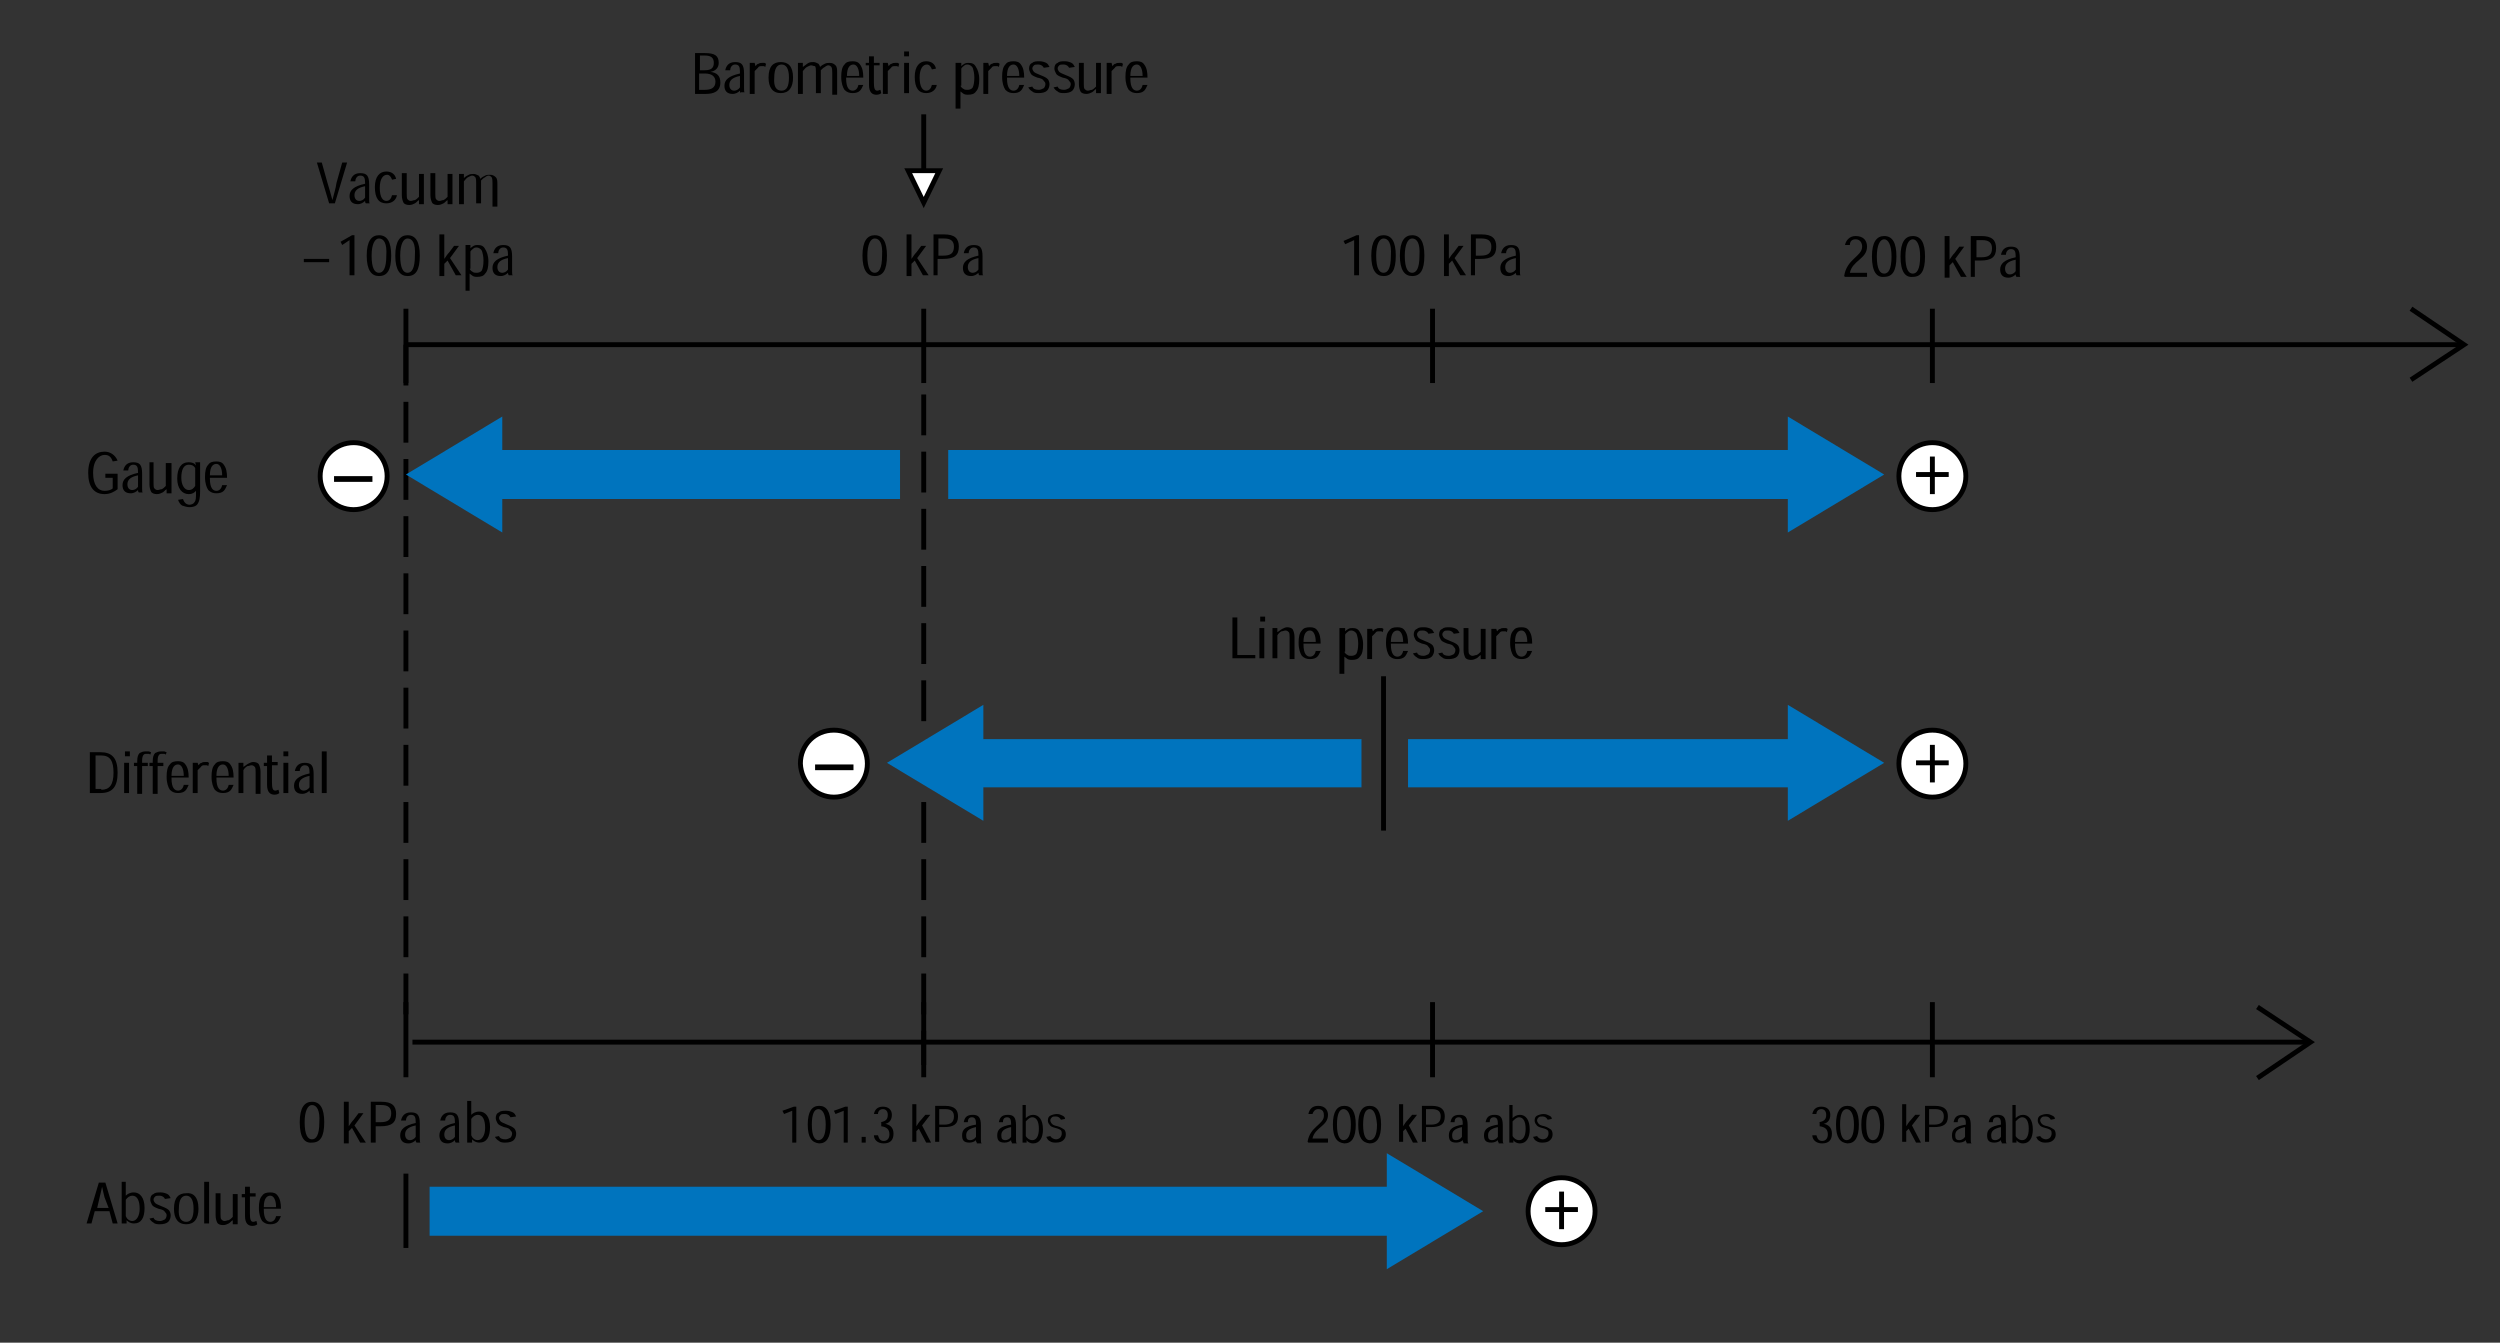 <?xml version="1.0" encoding="utf-8"?>
<!-- Generator: Adobe Illustrator 24.1.2, SVG Export Plug-In . SVG Version: 6.00 Build 0)  -->
<svg version="1.1" xmlns="http://www.w3.org/2000/svg" xmlns:xlink="http://www.w3.org/1999/xlink" x="0px" y="0px"
	 viewBox="0 0 306.1 164.4" style="enable-background:new 0 0 306.1 164.4;" xml:space="preserve">
<rect x="0" y="0" width="306.1" height="164.4" fill="#333333" stroke="none"/>
<style type="text/css">
	.st0{fill:#0074BE;}
	.st1{fill:none;stroke:#000000;stroke-width:0.6;}
	.st2{fill:none;stroke:#000000;stroke-width:0.6;stroke-dasharray:5,2;}
	.st3{fill:#FFFFFF;stroke:#000000;stroke-width:0.6;}
</style>
<polygon class="st0" points="52.6,145.3 169.8,145.3 169.8,141.2 181.6,148.3 169.8,155.4 169.8,151.3 52.6,151.3 "/>
<line class="st1" x1="113.1" y1="14" x2="113.1" y2="21"/>
<line class="st1" x1="49.7" y1="37.8" x2="49.7" y2="46.9"/>
<line class="st1" x1="113.1" y1="37.8" x2="113.1" y2="46.9"/>
<line class="st1" x1="175.4" y1="37.8" x2="175.4" y2="46.9"/>
<line class="st1" x1="236.6" y1="37.8" x2="236.6" y2="46.9"/>
<line class="st1" x1="49.7" y1="122.7" x2="49.7" y2="131.9"/>
<line class="st1" x1="49.7" y1="143.7" x2="49.7" y2="152.8"/>
<line class="st1" x1="113.1" y1="122.7" x2="113.1" y2="131.9"/>
<line class="st1" x1="175.4" y1="122.7" x2="175.4" y2="131.9"/>
<line class="st1" x1="236.6" y1="122.7" x2="236.6" y2="131.9"/>
<line class="st2" x1="113.1" y1="48.3" x2="113.1" y2="88.4"/>
<line class="st2" x1="113.1" y1="98.2" x2="113.1" y2="130.4"/>
<line class="st1" x1="301.7" y1="42.2" x2="49.7" y2="42.2"/>
<line class="st2" x1="49.7" y1="42.2" x2="49.7" y2="125.9"/>
<line class="st1" x1="50.5" y1="127.6" x2="282.9" y2="127.6"/>
<g>
	<path class="st3" d="M50.1,42.6"/>
</g>
<g>
	<path class="st3" d="M113.1,42.6"/>
</g>
<g>
	<path class="st3" d="M175.4,42.6"/>
</g>
<g>
	<path class="st3" d="M236.6,42.6"/>
</g>
<g>
	<path class="st3" d="M50.1,128"/>
</g>
<g>
	<path class="st3" d="M113.1,128"/>
</g>
<g>
	<path class="st3" d="M175.4,128"/>
</g>
<g>
	<path class="st3" d="M236.6,128"/>
</g>
<polygon class="st0" points="116.1,55.1 218.9,55.1 218.9,51 230.7,58.1 218.9,65.2 218.9,61.1 116.1,61.1 "/>
<polygon class="st0" points="166.7,90.5 120.4,90.5 120.4,86.3 108.6,93.4 120.4,100.5 120.4,96.4 166.7,96.4 "/>
<line class="st1" x1="169.4" y1="82.8" x2="169.4" y2="101.7"/>
<polygon class="st0" points="110.2,55.1 61.5,55.1 61.5,51 49.7,58.1 61.5,65.2 61.5,61.1 110.2,61.1 "/>
<polygon class="st0" points="172.4,90.5 218.9,90.5 218.9,86.3 230.7,93.4 218.9,100.5 218.9,96.4 172.4,96.4 "/>
<g>
	<polyline class="st1" points="295.2,46.5 301.7,42.2 295.2,37.8 	"/>
</g>
<g>
	<polyline class="st1" points="276.4,132 282.9,127.6 276.4,123.3 	"/>
</g>
<g>
	<circle class="st3" cx="43.3" cy="58.3" r="4.1"/>
	<path class="st3" d="M43.3,58.3"/>
</g>
<g>
	<polygon class="st3" points="113.1,24.8 115,20.9 111.2,20.9 	"/>
</g>
<g>
	<path d="M45.6,58.3V59h-4.7v-0.7H45.6z"/>
</g>
<g>
	<circle class="st3" cx="236.6" cy="58.3" r="4.1"/>
	<path class="st3" d="M236.6,58.3"/>
</g>
<g>
	<path d="M236.9,60.5h-0.6v-2.1h-1.7v-0.6h1.7v-1.9h0.6v1.9h1.7v0.6h-1.7V60.5z"/>
</g>
<g>
	<path class="st3" d="M102.1,97.6c2.3,0,4.1-1.8,4.1-4.1c0-2.3-1.8-4.1-4.1-4.1c-2.3,0-4.1,1.8-4.1,4.1
		C98.1,95.8,99.9,97.6,102.1,97.6z"/>
	<path class="st3" d="M102.1,93.5"/>
</g>
<g>
	<path d="M104.5,93.6v0.7h-4.7v-0.7H104.5z"/>
</g>
<g>
	<path class="st3" d="M236.6,97.6c2.3,0,4.1-1.8,4.1-4.1c0-2.3-1.8-4.1-4.1-4.1c-2.3,0-4.1,1.8-4.1,4.1
		C232.5,95.8,234.4,97.6,236.6,97.6z"/>
	<path class="st3" d="M236.6,93.6"/>
</g>
<g>
	<path d="M236.9,95.8h-0.6v-2.1h-1.7v-0.6h1.7v-1.9h0.6v1.9h1.7v0.6h-1.7V95.8z"/>
</g>
<g>
	<path class="st3" d="M191.2,152.4c2.3,0,4.1-1.8,4.1-4.1c0-2.3-1.8-4.1-4.1-4.1s-4.1,1.8-4.1,4.1
		C187.1,150.6,189,152.4,191.2,152.4z"/>
	<path class="st3" d="M191.2,148.3"/>
</g>
<g>
	<path d="M191.5,150.5h-0.6v-2.1h-1.7v-0.6h1.7v-1.9h0.6v1.9h1.7v0.6h-1.7V150.5z"/>
</g>
<g>
	<path d="M40.3,31.7v0.4h-3.1v-0.4H40.3z"/>
	<path d="M43.1,28.8h0.3v4.9h-0.6v-4.3L41.9,30l-0.2-0.4L43.1,28.8z"/>
	<path d="M44.9,31.3c0-1.8,0.6-2.5,1.5-2.5c1,0,1.5,0.8,1.5,2.5c0,1.8-0.5,2.5-1.5,2.5C45.5,33.8,44.9,33.1,44.9,31.3L44.9,31.3z
		 M46.4,29.2c-0.5,0-0.9,0.7-0.9,2.1c0,1.6,0.4,2.1,0.9,2.1c0.5,0,0.9-0.5,0.9-2.1C47.4,29.8,47,29.2,46.4,29.2L46.4,29.2z"/>
	<path d="M48.4,31.3c0-1.8,0.6-2.5,1.5-2.5c1,0,1.5,0.8,1.5,2.5c0,1.8-0.5,2.5-1.5,2.5C49,33.8,48.4,33.1,48.4,31.3L48.4,31.3z
		 M49.9,29.2c-0.5,0-0.9,0.7-0.9,2.1c0,1.6,0.4,2.1,0.9,2.1c0.5,0,0.9-0.5,0.9-2.1C50.9,29.8,50.5,29.2,49.9,29.2L49.9,29.2z"/>
	<path d="M56.5,33.7h-0.7l-1-1.8l-0.4,0.4v1.5h-0.6v-5.1h0.6v2.2c0,0.3,0,0.5,0,0.8h0c0.2-0.3,0.4-0.6,0.6-0.8l0.6-0.8h0.6l-1.1,1.5
		L56.5,33.7z"/>
	<path d="M57,30h0.6l0,0.4h0c0.1-0.1,0.2-0.2,0.4-0.3c0.2-0.1,0.3-0.1,0.5-0.1c0.4,0,0.7,0.1,0.9,0.5c0.2,0.3,0.4,0.8,0.4,1.5
		c0,0.7-0.1,1.2-0.4,1.5c-0.2,0.3-0.5,0.4-1,0.4c-0.1,0-0.3,0-0.5-0.1c-0.1-0.1-0.3-0.2-0.4-0.3h0v2.1H57V30z M57.5,32.9
		c0.1,0.2,0.2,0.3,0.4,0.4c0.1,0.1,0.3,0.1,0.5,0.1c0.2,0,0.5-0.1,0.6-0.3c0.1-0.2,0.2-0.6,0.2-1.2c0-0.5-0.1-0.9-0.2-1.2
		c-0.1-0.2-0.4-0.4-0.6-0.4c-0.1,0-0.3,0-0.4,0.1c-0.1,0.1-0.3,0.2-0.4,0.4V32.9z"/>
	<path d="M62.3,33.7c-0.1-0.1-0.1-0.2-0.1-0.3h0c-0.2,0.2-0.5,0.4-0.9,0.4c-0.7,0-1-0.4-1-1c0-0.7,0.5-1.2,1.9-1.5v-0.1
		c0-0.6-0.1-0.9-0.6-0.9c-0.4,0-0.6,0.4-0.6,0.7l-0.6,0c0.1-0.5,0.4-1,1.2-1c0.8,0,1.1,0.3,1.1,1.4v1.8c0,0.3,0,0.5,0.1,0.5v0H62.3z
		 M62.2,31.6c-1,0.2-1.3,0.6-1.3,1.1c0,0.4,0.2,0.7,0.6,0.7c0.2,0,0.5-0.1,0.7-0.4V31.6z"/>
</g>
<g>
	<path d="M105.6,31.3c0-1.8,0.6-2.5,1.5-2.5c1,0,1.5,0.8,1.5,2.5c0,1.8-0.5,2.5-1.5,2.5C106.2,33.8,105.6,33.1,105.6,31.3
		L105.6,31.3z M107.1,29.2c-0.5,0-0.9,0.7-0.9,2.1c0,1.6,0.4,2.1,0.9,2.1c0.5,0,0.9-0.5,0.9-2.1C108.1,29.8,107.7,29.2,107.1,29.2
		L107.1,29.2z"/>
	<path d="M113.7,33.7H113l-1-1.8l-0.4,0.4v1.5h-0.6v-5.1h0.6v2.2c0,0.3,0,0.5,0,0.8h0c0.2-0.3,0.4-0.6,0.6-0.8l0.6-0.8h0.6l-1.1,1.5
		L113.7,33.7z"/>
	<path d="M114.3,33.7v-5h1.3c1.3,0,1.8,0.5,1.8,1.5c0,1.1-0.6,1.5-1.9,1.5h-0.7v2H114.3z M115.5,31.3c0.9,0,1.3-0.3,1.3-1.1
		c0-0.7-0.4-1-1.2-1h-0.7v2.1H115.5z"/>
	<path d="M119.9,33.7c-0.1-0.1-0.1-0.2-0.1-0.3h0c-0.2,0.2-0.5,0.4-0.9,0.4c-0.7,0-1-0.4-1-1c0-0.7,0.5-1.2,1.9-1.5v-0.1
		c0-0.6-0.1-0.9-0.6-0.9c-0.4,0-0.6,0.4-0.6,0.7l-0.6,0c0.1-0.5,0.4-1,1.2-1c0.8,0,1.1,0.3,1.1,1.4v1.8c0,0.3,0,0.5,0.1,0.5v0H119.9
		z M119.8,31.6c-1,0.2-1.3,0.6-1.3,1.1c0,0.4,0.2,0.7,0.6,0.7c0.2,0,0.5-0.1,0.7-0.4V31.6z"/>
</g>
<g>
	<path d="M166.1,28.8h0.3v4.9h-0.6v-4.3l-1.1,0.5l-0.2-0.4L166.1,28.8z"/>
	<path d="M167.9,31.3c0-1.8,0.6-2.5,1.5-2.5c1,0,1.5,0.8,1.5,2.5c0,1.8-0.5,2.5-1.5,2.5C168.5,33.8,167.9,33.1,167.9,31.3
		L167.9,31.3z M169.4,29.2c-0.5,0-0.9,0.7-0.9,2.1c0,1.6,0.4,2.1,0.9,2.1c0.5,0,0.9-0.5,0.9-2.1C170.4,29.8,170,29.2,169.4,29.2
		L169.4,29.2z"/>
	<path d="M171.4,31.3c0-1.8,0.6-2.5,1.5-2.5c1,0,1.5,0.8,1.5,2.5c0,1.8-0.5,2.5-1.5,2.5C172,33.8,171.4,33.1,171.4,31.3L171.4,31.3z
		 M172.9,29.2c-0.5,0-0.9,0.7-0.9,2.1c0,1.6,0.4,2.1,0.9,2.1c0.5,0,0.9-0.5,0.9-2.1C173.9,29.8,173.5,29.2,172.9,29.2L172.9,29.2z"
		/>
	<path d="M179.5,33.7h-0.7l-1-1.8l-0.4,0.4v1.5h-0.6v-5.1h0.6v2.2c0,0.3,0,0.5,0,0.8h0c0.2-0.3,0.4-0.6,0.6-0.8l0.6-0.8h0.6
		l-1.1,1.5L179.5,33.7z"/>
	<path d="M180.1,33.7v-5h1.3c1.3,0,1.8,0.5,1.8,1.5c0,1.1-0.6,1.5-1.9,1.5h-0.7v2H180.1z M181.3,31.3c0.9,0,1.3-0.3,1.3-1.1
		c0-0.7-0.4-1-1.2-1h-0.7v2.1H181.3z"/>
	<path d="M185.7,33.7c-0.1-0.1-0.1-0.2-0.1-0.3h0c-0.2,0.2-0.5,0.4-0.9,0.4c-0.7,0-1-0.4-1-1c0-0.7,0.5-1.2,1.9-1.5v-0.1
		c0-0.6-0.1-0.9-0.6-0.9c-0.4,0-0.6,0.4-0.6,0.7l-0.6,0c0.1-0.5,0.4-1,1.2-1c0.8,0,1.1,0.3,1.1,1.4v1.8c0,0.3,0,0.5,0.1,0.5v0H185.7
		z M185.6,31.6c-1,0.2-1.3,0.6-1.3,1.1c0,0.4,0.2,0.7,0.6,0.7c0.2,0,0.5-0.1,0.7-0.4V31.6z"/>
</g>
<g>
	<path d="M228.6,33.9h-2.7l-0.1-0.1c0.3-2.1,2.2-2.4,2.2-3.6c0-0.4-0.2-0.9-0.8-0.9c-0.5,0-0.7,0.3-0.7,0.7l-0.6,0
		c0.1-0.5,0.5-1.1,1.3-1.1c1,0,1.4,0.6,1.4,1.3c0,1.5-1.8,1.7-2.1,3.2h2.1V33.9z"/>
	<path d="M229.2,31.4c0-1.8,0.6-2.5,1.5-2.5c1,0,1.5,0.8,1.5,2.5c0,1.8-0.5,2.5-1.5,2.5C229.8,34,229.2,33.3,229.2,31.4L229.2,31.4z
		 M230.7,29.3c-0.5,0-0.9,0.7-0.9,2.1c0,1.6,0.4,2.1,0.9,2.1c0.5,0,0.9-0.5,0.9-2.1C231.6,30,231.2,29.3,230.7,29.3L230.7,29.3z"/>
	<path d="M232.7,31.4c0-1.8,0.6-2.5,1.5-2.5c1,0,1.5,0.8,1.5,2.5c0,1.8-0.5,2.5-1.5,2.5C233.3,34,232.7,33.3,232.7,31.4L232.7,31.4z
		 M234.2,29.3c-0.5,0-0.9,0.7-0.9,2.1c0,1.6,0.4,2.1,0.9,2.1c0.5,0,0.9-0.5,0.9-2.1C235.1,30,234.7,29.3,234.2,29.3L234.2,29.3z"/>
	<path d="M240.8,33.9h-0.7l-1-1.8l-0.4,0.4v1.5h-0.6v-5.1h0.6V31c0,0.3,0,0.5,0,0.8h0c0.2-0.3,0.4-0.6,0.6-0.8l0.6-0.8h0.6l-1.1,1.5
		L240.8,33.9z"/>
	<path d="M241.3,33.9v-5h1.3c1.3,0,1.8,0.5,1.8,1.5c0,1.1-0.6,1.5-1.9,1.5h-0.7v2H241.3z M242.6,31.5c0.9,0,1.3-0.3,1.3-1.1
		c0-0.7-0.4-1-1.2-1h-0.7v2.1H242.6z"/>
	<path d="M246.9,33.9c-0.1-0.1-0.1-0.2-0.1-0.3h0c-0.2,0.2-0.5,0.4-0.9,0.4c-0.7,0-1-0.4-1-1c0-0.7,0.5-1.2,1.9-1.5v-0.1
		c0-0.6-0.1-0.9-0.6-0.9c-0.4,0-0.6,0.4-0.6,0.7l-0.6,0c0.1-0.5,0.4-1,1.2-1c0.8,0,1.1,0.3,1.1,1.4v1.8c0,0.3,0,0.5,0.1,0.5v0H246.9
		z M246.8,31.8c-1,0.2-1.3,0.6-1.3,1.1c0,0.4,0.2,0.7,0.6,0.7c0.2,0,0.5-0.1,0.7-0.4V31.8z"/>
</g>
<g>
	<path d="M222.7,137.4c0.7-0.1,0.9-0.4,0.9-0.9c0-0.4-0.2-0.7-0.6-0.7c-0.4,0-0.6,0.3-0.6,0.6l-0.5,0c0.1-0.5,0.4-0.9,1.1-0.9
		c0.7,0,1.1,0.4,1.1,1c0,0.6-0.3,1-0.8,1.1v0c0.5,0.1,1,0.4,1,1.2c0,0.8-0.4,1.2-1.2,1.2c-0.8,0-1.2-0.5-1.2-1l0.5,0
		c0.1,0.3,0.2,0.7,0.7,0.7c0.5,0,0.7-0.4,0.7-0.8c0-0.6-0.3-0.9-1-1V137.4z"/>
	<path d="M224.8,137.7c0-1.6,0.5-2.3,1.4-2.3c0.9,0,1.4,0.7,1.4,2.3c0,1.6-0.5,2.3-1.4,2.3C225.3,139.9,224.8,139.3,224.8,137.7
		L224.8,137.7z M226.1,135.8c-0.5,0-0.8,0.6-0.8,1.9c0,1.5,0.4,1.9,0.8,1.9c0.5,0,0.9-0.5,0.9-1.9
		C227,136.4,226.6,135.8,226.1,135.8L226.1,135.8z"/>
	<path d="M227.9,137.7c0-1.6,0.5-2.3,1.4-2.3c0.9,0,1.4,0.7,1.4,2.3c0,1.6-0.5,2.3-1.4,2.3C228.4,139.9,227.9,139.3,227.9,137.7
		L227.9,137.7z M229.3,135.8c-0.5,0-0.8,0.6-0.8,1.9c0,1.5,0.4,1.9,0.8,1.9c0.5,0,0.9-0.5,0.9-1.9
		C230.1,136.4,229.8,135.8,229.3,135.8L229.3,135.8z"/>
	<path d="M235.2,139.9h-0.6l-0.9-1.7l-0.3,0.3v1.3h-0.5v-4.6h0.5v2c0,0.3,0,0.5,0,0.7h0c0.2-0.3,0.3-0.5,0.5-0.7l0.6-0.7h0.6l-1,1.3
		L235.2,139.9z"/>
	<path d="M235.7,139.9v-4.5h1.2c1.2,0,1.6,0.5,1.6,1.3c0,1-0.6,1.3-1.7,1.3h-0.6v1.8H235.7z M236.8,137.7c0.8,0,1.2-0.3,1.2-1
		c0-0.6-0.3-0.9-1.1-0.9h-0.7v1.9H236.8z"/>
	<path d="M240.8,139.9c-0.1-0.1-0.1-0.2-0.1-0.3h0c-0.2,0.2-0.5,0.3-0.8,0.3c-0.7,0-0.9-0.3-0.9-0.9c0-0.7,0.4-1.1,1.7-1.3v-0.1
		c0-0.5-0.1-0.8-0.5-0.8c-0.4,0-0.5,0.3-0.5,0.6l-0.5,0c0.1-0.5,0.3-0.9,1.1-0.9c0.7,0,1,0.3,1,1.3v1.7c0,0.3,0,0.4,0.1,0.5v0H240.8
		z M240.6,138c-0.9,0.2-1.2,0.5-1.2,1c0,0.4,0.1,0.6,0.5,0.6c0.2,0,0.5-0.1,0.7-0.4V138z"/>
	<path d="M245.1,139.9c-0.1-0.1-0.1-0.2-0.1-0.3h0c-0.2,0.2-0.5,0.3-0.8,0.3c-0.7,0-0.9-0.3-0.9-0.9c0-0.7,0.4-1.1,1.7-1.3v-0.1
		c0-0.5-0.1-0.8-0.5-0.8c-0.4,0-0.5,0.3-0.5,0.6l-0.5,0c0.1-0.5,0.3-0.9,1.1-0.9c0.7,0,1,0.3,1,1.3v1.7c0,0.3,0,0.4,0.1,0.5v0H245.1
		z M245,138c-0.9,0.2-1.2,0.5-1.2,1c0,0.4,0.1,0.6,0.5,0.6c0.2,0,0.5-0.1,0.7-0.4V138z"/>
	<path d="M246.3,135.3h0.5v1.6h0c0.2-0.2,0.5-0.4,0.9-0.4c0.7,0,1.2,0.6,1.2,1.8c0,1-0.4,1.7-1.2,1.7c-0.4,0-0.7-0.2-0.8-0.4h0
		l0,0.3h-0.5V135.3z M246.8,139.1c0.1,0.2,0.4,0.5,0.8,0.5c0.5,0,0.8-0.5,0.8-1.4c0-0.9-0.3-1.4-0.8-1.4c-0.3,0-0.5,0.2-0.8,0.5
		V139.1z"/>
	<path d="M251.1,137.1c-0.1-0.2-0.3-0.4-0.6-0.4c-0.2,0-0.4,0-0.5,0.1c-0.1,0.1-0.2,0.2-0.2,0.4c0,0.1,0.1,0.3,0.2,0.4
		c0.1,0.1,0.2,0.2,0.7,0.3c0.4,0.1,0.6,0.3,0.8,0.4c0.1,0.1,0.2,0.3,0.2,0.6c0,0.3-0.1,0.5-0.3,0.7c-0.2,0.2-0.5,0.3-0.9,0.3
		c-0.3,0-0.5,0-0.8-0.2c-0.2-0.1-0.3-0.3-0.4-0.5l0.5-0.1c0.1,0.2,0.4,0.4,0.7,0.4c0.2,0,0.4-0.1,0.5-0.2c0.1-0.1,0.2-0.3,0.2-0.5
		c0-0.1,0-0.3-0.1-0.4c-0.1-0.1-0.3-0.2-0.7-0.3c-0.4-0.1-0.6-0.2-0.7-0.4c-0.1-0.1-0.2-0.3-0.2-0.5c0-0.3,0.1-0.5,0.3-0.6
		c0.2-0.1,0.5-0.2,0.8-0.2c0.3,0,0.5,0.1,0.7,0.2c0.2,0.1,0.3,0.2,0.3,0.4L251.1,137.1z"/>
</g>
<g>
	<path d="M162.6,139.9h-2.4l-0.1-0.1c0.3-1.9,2-2.1,2-3.2c0-0.4-0.1-0.8-0.7-0.8c-0.4,0-0.6,0.3-0.7,0.6l-0.5,0c0.1-0.5,0.4-1,1.2-1
		c0.9,0,1.2,0.6,1.2,1.1c0,1.4-1.6,1.5-1.9,2.9h1.9V139.9z"/>
	<path d="M163.2,137.7c0-1.6,0.5-2.3,1.4-2.3c0.9,0,1.4,0.7,1.4,2.3c0,1.6-0.5,2.3-1.4,2.3C163.7,139.9,163.2,139.3,163.2,137.7
		L163.2,137.7z M164.5,135.8c-0.5,0-0.8,0.6-0.8,1.9c0,1.5,0.4,1.9,0.8,1.9c0.5,0,0.9-0.5,0.9-1.9
		C165.4,136.4,165,135.8,164.5,135.8L164.5,135.8z"/>
	<path d="M166.3,137.7c0-1.6,0.5-2.3,1.4-2.3c0.9,0,1.4,0.7,1.4,2.3c0,1.6-0.5,2.3-1.4,2.3C166.8,139.9,166.3,139.3,166.3,137.7
		L166.3,137.7z M167.7,135.8c-0.5,0-0.8,0.6-0.8,1.9c0,1.5,0.4,1.9,0.8,1.9c0.5,0,0.9-0.5,0.9-1.9
		C168.5,136.4,168.2,135.8,167.7,135.8L167.7,135.8z"/>
	<path d="M173.6,139.9H173l-0.9-1.7l-0.3,0.3v1.3h-0.5v-4.6h0.5v2c0,0.3,0,0.5,0,0.7h0c0.2-0.3,0.3-0.5,0.5-0.7l0.6-0.7h0.6l-1,1.3
		L173.6,139.9z"/>
	<path d="M174.1,139.9v-4.5h1.2c1.2,0,1.6,0.5,1.6,1.3c0,1-0.6,1.3-1.7,1.3h-0.6v1.8H174.1z M175.2,137.7c0.8,0,1.2-0.3,1.2-1
		c0-0.6-0.3-0.9-1.1-0.9h-0.7v1.9H175.2z"/>
	<path d="M179.2,139.9c-0.1-0.1-0.1-0.2-0.1-0.3h0c-0.2,0.2-0.5,0.3-0.8,0.3c-0.7,0-0.9-0.3-0.9-0.9c0-0.7,0.4-1.1,1.7-1.3v-0.1
		c0-0.5-0.1-0.8-0.5-0.8c-0.4,0-0.5,0.3-0.5,0.6l-0.5,0c0.1-0.5,0.3-0.9,1.1-0.9c0.7,0,1,0.3,1,1.3v1.7c0,0.3,0,0.4,0.1,0.5v0H179.2
		z M179,138c-0.9,0.2-1.2,0.5-1.2,1c0,0.4,0.1,0.6,0.5,0.6c0.2,0,0.5-0.1,0.7-0.4V138z"/>
	<path d="M183.5,139.9c-0.1-0.1-0.1-0.2-0.1-0.3h0c-0.2,0.2-0.5,0.3-0.8,0.3c-0.7,0-0.9-0.3-0.9-0.9c0-0.7,0.4-1.1,1.7-1.3v-0.1
		c0-0.5-0.1-0.8-0.5-0.8c-0.4,0-0.5,0.3-0.5,0.6l-0.5,0c0.1-0.5,0.3-0.9,1.1-0.9c0.7,0,1,0.3,1,1.3v1.7c0,0.3,0,0.4,0.1,0.5v0H183.5
		z M183.4,138c-0.9,0.2-1.2,0.5-1.2,1c0,0.4,0.1,0.6,0.5,0.6c0.2,0,0.5-0.1,0.7-0.4V138z"/>
	<path d="M184.7,135.3h0.5v1.6h0c0.2-0.2,0.5-0.4,0.9-0.4c0.7,0,1.2,0.6,1.2,1.8c0,1-0.4,1.7-1.2,1.7c-0.4,0-0.7-0.2-0.8-0.4h0
		l0,0.3h-0.5V135.3z M185.2,139.1c0.1,0.2,0.4,0.5,0.8,0.5c0.5,0,0.8-0.5,0.8-1.4c0-0.9-0.3-1.4-0.8-1.4c-0.3,0-0.5,0.2-0.8,0.5
		V139.1z"/>
	<path d="M189.5,137.1c-0.1-0.2-0.3-0.4-0.6-0.4c-0.2,0-0.4,0-0.5,0.1c-0.1,0.1-0.2,0.2-0.2,0.4c0,0.1,0.1,0.3,0.2,0.4
		c0.1,0.1,0.2,0.2,0.7,0.3c0.4,0.1,0.6,0.3,0.8,0.4c0.1,0.1,0.2,0.3,0.2,0.6c0,0.3-0.1,0.5-0.3,0.7c-0.2,0.2-0.5,0.3-0.9,0.3
		c-0.3,0-0.5,0-0.8-0.2c-0.2-0.1-0.3-0.3-0.4-0.5l0.5-0.1c0.1,0.2,0.4,0.4,0.7,0.4c0.2,0,0.4-0.1,0.5-0.2c0.1-0.1,0.2-0.3,0.2-0.5
		c0-0.1,0-0.3-0.1-0.4c-0.1-0.1-0.3-0.2-0.7-0.3c-0.4-0.1-0.6-0.2-0.7-0.4c-0.1-0.1-0.2-0.3-0.2-0.5c0-0.3,0.1-0.5,0.3-0.6
		c0.2-0.1,0.5-0.2,0.8-0.2c0.3,0,0.5,0.1,0.7,0.2c0.2,0.1,0.3,0.2,0.3,0.4L189.5,137.1z"/>
</g>
<g>
	<path d="M97.2,135.5h0.3v4.4h-0.5V136l-1,0.4l-0.2-0.4L97.2,135.5z"/>
	<path d="M98.9,137.7c0-1.6,0.5-2.3,1.4-2.3c0.9,0,1.4,0.7,1.4,2.3c0,1.6-0.5,2.3-1.4,2.3C99.4,139.9,98.9,139.3,98.9,137.7
		L98.9,137.7z M100.2,135.8c-0.5,0-0.8,0.6-0.8,1.9c0,1.5,0.4,1.9,0.8,1.9c0.5,0,0.9-0.5,0.9-1.9
		C101.1,136.4,100.7,135.8,100.2,135.8L100.2,135.8z"/>
	<path d="M103.5,135.5h0.3v4.4h-0.5V136l-1,0.4l-0.2-0.4L103.5,135.5z"/>
	<path d="M106,139.2v0.7h-0.5v-0.7H106z"/>
	<path d="M107.8,137.4c0.7-0.1,0.9-0.4,0.9-0.9c0-0.4-0.2-0.7-0.6-0.7c-0.4,0-0.6,0.3-0.6,0.6l-0.5,0c0.1-0.5,0.4-0.9,1.1-0.9
		c0.7,0,1.1,0.4,1.1,1c0,0.6-0.3,1-0.8,1.1v0c0.5,0.1,1,0.4,1,1.2c0,0.8-0.4,1.2-1.2,1.2c-0.8,0-1.2-0.5-1.2-1l0.5,0
		c0.1,0.3,0.2,0.7,0.7,0.7c0.5,0,0.7-0.4,0.7-0.8c0-0.6-0.3-0.9-1-1V137.4z"/>
	<path d="M114,139.9h-0.6l-0.9-1.7l-0.3,0.3v1.3h-0.5v-4.6h0.5v2c0,0.3,0,0.5,0,0.7h0c0.2-0.3,0.3-0.5,0.5-0.7l0.6-0.7h0.6l-1,1.3
		L114,139.9z"/>
	<path d="M114.5,139.9v-4.5h1.2c1.2,0,1.6,0.5,1.6,1.3c0,1-0.6,1.3-1.7,1.3H115v1.8H114.5z M115.6,137.7c0.8,0,1.2-0.3,1.2-1
		c0-0.6-0.3-0.9-1.1-0.9H115v1.9H115.6z"/>
	<path d="M119.6,139.9c-0.1-0.1-0.1-0.2-0.1-0.3h0c-0.2,0.2-0.5,0.3-0.8,0.3c-0.7,0-0.9-0.3-0.9-0.9c0-0.7,0.4-1.1,1.7-1.3v-0.1
		c0-0.5-0.1-0.8-0.5-0.8c-0.4,0-0.5,0.3-0.5,0.6l-0.5,0c0.1-0.5,0.3-0.9,1.1-0.9c0.7,0,1,0.3,1,1.3v1.7c0,0.3,0,0.4,0.1,0.5v0H119.6
		z M119.5,138c-0.9,0.2-1.2,0.5-1.2,1c0,0.4,0.1,0.6,0.5,0.6c0.2,0,0.5-0.1,0.7-0.4V138z"/>
	<path d="M123.9,139.9c-0.1-0.1-0.1-0.2-0.1-0.3h0c-0.2,0.2-0.5,0.3-0.8,0.3c-0.7,0-0.9-0.3-0.9-0.9c0-0.7,0.4-1.1,1.7-1.3v-0.1
		c0-0.5-0.1-0.8-0.5-0.8c-0.4,0-0.5,0.3-0.5,0.6l-0.5,0c0.1-0.5,0.3-0.9,1.1-0.9c0.7,0,1,0.3,1,1.3v1.7c0,0.3,0,0.4,0.1,0.5v0H123.9
		z M123.8,138c-0.9,0.2-1.2,0.5-1.2,1c0,0.4,0.1,0.6,0.5,0.6c0.2,0,0.5-0.1,0.7-0.4V138z"/>
	<path d="M125.1,135.3h0.5v1.6h0c0.2-0.2,0.5-0.4,0.9-0.4c0.7,0,1.2,0.6,1.2,1.8c0,1-0.4,1.7-1.2,1.7c-0.4,0-0.7-0.2-0.8-0.4h0
		l0,0.3h-0.5V135.3z M125.6,139.1c0.1,0.2,0.4,0.5,0.8,0.5c0.5,0,0.8-0.5,0.8-1.4c0-0.9-0.3-1.4-0.8-1.4c-0.3,0-0.5,0.2-0.8,0.5
		V139.1z"/>
	<path d="M129.9,137.1c-0.1-0.2-0.3-0.4-0.6-0.4c-0.2,0-0.4,0-0.5,0.1c-0.1,0.1-0.2,0.2-0.2,0.4c0,0.1,0.1,0.3,0.2,0.4
		c0.1,0.1,0.2,0.2,0.7,0.3c0.4,0.1,0.6,0.3,0.8,0.4c0.1,0.1,0.2,0.3,0.2,0.6c0,0.3-0.1,0.5-0.3,0.7c-0.2,0.2-0.5,0.3-0.9,0.3
		c-0.3,0-0.5,0-0.8-0.2c-0.2-0.1-0.3-0.3-0.4-0.5l0.5-0.1c0.1,0.2,0.4,0.4,0.7,0.4c0.2,0,0.4-0.1,0.5-0.2c0.1-0.1,0.2-0.3,0.2-0.5
		c0-0.1,0-0.3-0.1-0.4c-0.1-0.1-0.3-0.2-0.7-0.3c-0.4-0.1-0.6-0.2-0.7-0.4c-0.1-0.1-0.2-0.3-0.2-0.5c0-0.3,0.1-0.5,0.3-0.6
		c0.2-0.1,0.5-0.2,0.8-0.2c0.3,0,0.5,0.1,0.7,0.2c0.2,0.1,0.3,0.2,0.3,0.4L129.9,137.1z"/>
</g>
<g>
	<path d="M36.7,137.4c0-1.8,0.6-2.5,1.5-2.5c1,0,1.5,0.8,1.5,2.5c0,1.8-0.5,2.5-1.5,2.5C37.3,140,36.7,139.3,36.7,137.4L36.7,137.4z
		 M38.2,135.3c-0.5,0-0.9,0.7-0.9,2.1c0,1.6,0.4,2.1,0.9,2.1c0.5,0,0.9-0.5,0.9-2.1C39.2,136,38.8,135.3,38.2,135.3L38.2,135.3z"/>
	<path d="M44.8,139.9h-0.7l-1-1.8l-0.4,0.4v1.5h-0.6v-5.1h0.6v2.2c0,0.3,0,0.5,0,0.8h0c0.2-0.3,0.4-0.6,0.6-0.8l0.6-0.8h0.6
		l-1.1,1.5L44.8,139.9z"/>
	<path d="M45.4,139.9v-5h1.3c1.3,0,1.8,0.5,1.8,1.5c0,1.1-0.6,1.5-1.9,1.5H46v2H45.4z M46.6,137.4c0.9,0,1.3-0.3,1.3-1.1
		c0-0.7-0.4-1-1.2-1H46v2.1H46.6z"/>
	<path d="M51,139.9c-0.1-0.1-0.1-0.2-0.1-0.3h0c-0.2,0.2-0.5,0.4-0.9,0.4c-0.7,0-1-0.4-1-1c0-0.7,0.5-1.2,1.9-1.5v-0.1
		c0-0.6-0.1-0.9-0.6-0.9c-0.4,0-0.6,0.4-0.6,0.7l-0.6,0c0.1-0.5,0.4-1,1.2-1c0.8,0,1.1,0.3,1.1,1.4v1.8c0,0.3,0,0.5,0.1,0.5v0H51z
		 M50.9,137.8c-1,0.2-1.3,0.6-1.3,1.1c0,0.4,0.2,0.7,0.6,0.7c0.2,0,0.5-0.1,0.7-0.4V137.8z"/>
	<path d="M55.8,139.9c-0.1-0.1-0.1-0.2-0.1-0.3h0c-0.2,0.2-0.5,0.4-0.9,0.4c-0.7,0-1-0.4-1-1c0-0.7,0.5-1.2,1.9-1.5v-0.1
		c0-0.6-0.1-0.9-0.6-0.9c-0.4,0-0.6,0.4-0.6,0.7l-0.6,0c0.1-0.5,0.4-1,1.2-1c0.8,0,1.1,0.3,1.1,1.4v1.8c0,0.3,0,0.5,0.1,0.5v0H55.8z
		 M55.7,137.8c-1,0.2-1.3,0.6-1.3,1.1c0,0.4,0.2,0.7,0.6,0.7c0.2,0,0.5-0.1,0.7-0.4V137.8z"/>
	<path d="M57.1,134.8h0.6v1.7h0c0.2-0.2,0.5-0.4,1-0.4c0.7,0,1.3,0.6,1.3,1.9c0,1.2-0.4,1.9-1.3,1.9c-0.5,0-0.8-0.3-0.9-0.4h0l0,0.4
		h-0.6V134.8z M57.7,139c0.1,0.3,0.4,0.6,0.8,0.6c0.5,0,0.9-0.6,0.9-1.5c0-1-0.3-1.6-0.9-1.6c-0.3,0-0.6,0.2-0.8,0.5V139z"/>
	<path d="M62.5,136.8c-0.1-0.2-0.3-0.4-0.7-0.4c-0.2,0-0.4,0-0.5,0.1c-0.1,0.1-0.2,0.2-0.2,0.4c0,0.1,0.1,0.3,0.2,0.4
		c0.1,0.1,0.3,0.2,0.8,0.4c0.5,0.2,0.7,0.3,0.9,0.5c0.1,0.1,0.2,0.4,0.2,0.6c0,0.3-0.1,0.6-0.3,0.8c-0.2,0.2-0.6,0.3-1,0.3
		c-0.3,0-0.6,0-0.8-0.2c-0.2-0.1-0.4-0.3-0.5-0.5l0.5-0.1c0.1,0.3,0.4,0.4,0.8,0.4c0.2,0,0.4-0.1,0.6-0.2c0.1-0.1,0.2-0.3,0.2-0.5
		c0-0.2-0.1-0.3-0.2-0.4c-0.1-0.2-0.3-0.3-0.8-0.4c-0.5-0.2-0.7-0.3-0.8-0.5c-0.1-0.2-0.2-0.4-0.2-0.6c0-0.3,0.1-0.6,0.4-0.7
		c0.2-0.2,0.5-0.2,0.9-0.2c0.3,0,0.6,0.1,0.8,0.2c0.2,0.1,0.3,0.3,0.4,0.5L62.5,136.8z"/>
</g>
<g>
	<path d="M87,8.8c0.8,0.1,1.2,0.5,1.2,1.3c0,1.1-0.8,1.4-1.8,1.4h-1.3v-5h1.2c1.2,0,1.7,0.3,1.7,1.2C88,8.3,87.6,8.7,87,8.8L87,8.8z
		 M85.7,8.6h0.6c0.8,0,1.1-0.3,1.1-0.9c0-0.6-0.3-0.9-1.1-0.9h-0.6V8.6z M85.7,11h0.6c0.7,0,1.3-0.2,1.3-1c0-0.6-0.4-1-1.3-1h-0.7
		V11z"/>
	<path d="M90.7,11.4c-0.1-0.1-0.1-0.2-0.1-0.3h0c-0.2,0.2-0.5,0.4-0.9,0.4c-0.7,0-1-0.4-1-1c0-0.7,0.5-1.2,1.9-1.5V8.8
		c0-0.6-0.1-0.9-0.6-0.9c-0.4,0-0.6,0.4-0.6,0.7l-0.6,0c0.1-0.5,0.4-1,1.2-1c0.8,0,1.1,0.3,1.1,1.4v1.8c0,0.3,0,0.5,0.1,0.5v0H90.7z
		 M90.6,9.3c-1,0.2-1.3,0.6-1.3,1.1c0,0.4,0.2,0.7,0.6,0.7c0.2,0,0.5-0.1,0.7-0.4V9.3z"/>
	<path d="M92.5,8.1c0.1-0.1,0.2-0.3,0.4-0.3c0.1-0.1,0.3-0.1,0.4-0.1c0.1,0,0.2,0,0.3,0c0.1,0,0.1,0.1,0.2,0.1l-0.1,0.4
		c0,0-0.1-0.1-0.2-0.1c-0.1,0-0.2,0-0.3,0c-0.1,0-0.3,0-0.4,0.2c-0.1,0.1-0.3,0.3-0.4,0.4v2.8h-0.6V7.7h0.6L92.5,8.1L92.5,8.1z"/>
	<path d="M97.1,9.5c0,1.2-0.5,1.9-1.5,1.9c-1,0-1.5-0.7-1.5-1.9c0-1.4,0.6-1.9,1.5-1.9C96.5,7.6,97.1,8.1,97.1,9.5L97.1,9.5z
		 M95.7,11.1c0.6,0,0.9-0.5,0.9-1.6c0-1.2-0.4-1.6-0.9-1.6c-0.5,0-0.9,0.4-0.9,1.6C94.7,10.7,95.1,11.1,95.7,11.1L95.7,11.1z"/>
	<path d="M101.9,11.4V8.9c0-0.2,0-0.5-0.1-0.7c-0.1-0.1-0.2-0.2-0.4-0.2c-0.1,0-0.3,0.1-0.4,0.2c-0.2,0.1-0.3,0.2-0.5,0.4v2.8h-0.6
		V8.8c0-0.3,0-0.5-0.1-0.7C99.6,8.1,99.5,8,99.3,8c-0.1,0-0.3,0.1-0.5,0.2c-0.2,0.1-0.3,0.3-0.5,0.5v2.8h-0.6V7.7h0.6l0,0.5h0
		C98.6,8,98.8,7.8,99,7.7c0.2-0.1,0.4-0.1,0.6-0.1c0.2,0,0.4,0.1,0.6,0.2c0.1,0.1,0.2,0.3,0.2,0.4h0c0.2-0.2,0.4-0.3,0.6-0.4
		c0.2-0.1,0.4-0.1,0.6-0.1c0.3,0,0.5,0.1,0.7,0.3c0.2,0.2,0.2,0.5,0.2,0.9v2.7H101.9z"/>
	<path d="M103.6,9.6c0,1.2,0.4,1.5,0.8,1.5c0.3,0,0.6-0.2,0.7-0.7l0.6,0c-0.1,0.2-0.2,0.5-0.4,0.7c-0.2,0.2-0.5,0.3-0.9,0.3
		c-0.4,0-0.7-0.1-1-0.4c-0.2-0.3-0.4-0.8-0.4-1.6c0-0.7,0.1-1.2,0.4-1.5c0.2-0.3,0.5-0.4,1-0.4c0.4,0,0.7,0.1,0.9,0.4
		c0.3,0.4,0.4,0.9,0.4,1.6H103.6z M105.2,9.3c0-0.9-0.3-1.4-0.7-1.4c-0.4,0-0.8,0.3-0.8,1.4H105.2z"/>
	<path d="M106.4,6.9h0.6v0.8h0.7V8H107v2.1c0,0.7,0.1,1,0.4,1c0.2,0,0.3-0.1,0.4-0.1l0.1,0.4c-0.1,0.1-0.3,0.2-0.6,0.2
		c-0.5,0-0.9-0.3-0.9-1.2V8H106V7.7h0.4V6.9z"/>
	<path d="M108.8,8.1c0.1-0.1,0.2-0.3,0.4-0.3c0.1-0.1,0.3-0.1,0.4-0.1c0.1,0,0.2,0,0.3,0c0.1,0,0.1,0.1,0.2,0.1l-0.1,0.4
		c0,0-0.1-0.1-0.2-0.1c-0.1,0-0.2,0-0.3,0c-0.1,0-0.3,0-0.4,0.2c-0.1,0.1-0.3,0.3-0.4,0.4v2.8h-0.6V7.7h0.6L108.8,8.1L108.8,8.1z"/>
	<path d="M110.7,6.9V6.3h0.6v0.6H110.7z M111.3,11.4h-0.6V7.7h0.6V11.4z"/>
	<path d="M114.1,8.5c-0.1-0.3-0.3-0.6-0.6-0.6c-0.5,0-0.9,0.5-0.9,1.6c0,1.2,0.4,1.6,0.8,1.6c0.4,0,0.6-0.3,0.7-0.7l0.6,0
		c-0.1,0.6-0.6,1-1.3,1c-0.9,0-1.4-0.6-1.4-2c0-1.3,0.6-1.9,1.4-1.9c0.7,0,1.1,0.4,1.2,0.9L114.1,8.5z"/>
	<path d="M117.1,7.7h0.6l0,0.4h0c0.1-0.1,0.2-0.2,0.4-0.3c0.2-0.1,0.3-0.1,0.5-0.1c0.4,0,0.7,0.1,0.9,0.5c0.2,0.3,0.4,0.8,0.4,1.5
		c0,0.7-0.1,1.2-0.4,1.5c-0.2,0.3-0.5,0.4-1,0.4c-0.1,0-0.3,0-0.5-0.1c-0.1-0.1-0.3-0.2-0.4-0.3h0v2.1h-0.6V7.7z M117.6,10.5
		c0.1,0.2,0.2,0.3,0.4,0.4c0.1,0.1,0.3,0.1,0.5,0.1c0.2,0,0.5-0.1,0.6-0.3c0.1-0.2,0.2-0.6,0.2-1.2c0-0.5-0.1-0.9-0.2-1.2
		c-0.1-0.2-0.4-0.4-0.6-0.4c-0.1,0-0.3,0-0.4,0.1c-0.1,0.1-0.3,0.2-0.4,0.4V10.5z"/>
	<path d="M121.1,8.1c0.1-0.1,0.2-0.3,0.4-0.3c0.1-0.1,0.3-0.1,0.4-0.1c0.1,0,0.2,0,0.3,0c0.1,0,0.1,0.1,0.2,0.1l-0.1,0.4
		c0,0-0.1-0.1-0.2-0.1c-0.1,0-0.2,0-0.3,0c-0.1,0-0.3,0-0.4,0.2c-0.1,0.1-0.3,0.3-0.4,0.4v2.8h-0.6V7.7h0.6L121.1,8.1L121.1,8.1z"/>
	<path d="M123.3,9.6c0,1.2,0.4,1.5,0.8,1.5c0.3,0,0.6-0.2,0.7-0.7l0.6,0c-0.1,0.2-0.2,0.5-0.4,0.7c-0.2,0.2-0.5,0.3-0.9,0.3
		c-0.4,0-0.7-0.1-1-0.4c-0.2-0.3-0.4-0.8-0.4-1.6c0-0.7,0.1-1.2,0.4-1.5c0.2-0.3,0.5-0.4,1-0.4c0.4,0,0.7,0.1,0.9,0.4
		c0.3,0.4,0.4,0.9,0.4,1.6H123.3z M124.8,9.3c0-0.9-0.3-1.4-0.7-1.4c-0.4,0-0.8,0.3-0.8,1.4H124.8z"/>
	<path d="M127.8,8.3c-0.1-0.2-0.3-0.4-0.7-0.4c-0.2,0-0.4,0-0.5,0.1c-0.1,0.1-0.2,0.2-0.2,0.4c0,0.1,0.1,0.3,0.2,0.4
		c0.1,0.1,0.3,0.2,0.8,0.4c0.5,0.2,0.7,0.3,0.9,0.5c0.1,0.1,0.2,0.4,0.2,0.6c0,0.3-0.1,0.6-0.3,0.8c-0.2,0.2-0.6,0.3-1,0.3
		c-0.3,0-0.6,0-0.8-0.2c-0.2-0.1-0.4-0.3-0.5-0.5l0.5-0.1c0.1,0.3,0.4,0.4,0.8,0.4c0.2,0,0.4-0.1,0.6-0.2c0.1-0.1,0.2-0.3,0.2-0.5
		c0-0.2-0.1-0.3-0.2-0.4c-0.1-0.2-0.3-0.3-0.8-0.4c-0.5-0.2-0.7-0.3-0.8-0.5c-0.1-0.2-0.2-0.4-0.2-0.6c0-0.3,0.1-0.6,0.4-0.7
		c0.2-0.2,0.5-0.2,0.9-0.2c0.3,0,0.6,0.1,0.8,0.2c0.2,0.1,0.3,0.3,0.4,0.5L127.8,8.3z"/>
	<path d="M130.9,8.3c-0.1-0.2-0.3-0.4-0.7-0.4c-0.2,0-0.4,0-0.5,0.1c-0.1,0.1-0.2,0.2-0.2,0.4c0,0.1,0.1,0.3,0.2,0.4
		c0.1,0.1,0.3,0.2,0.8,0.4c0.5,0.2,0.7,0.3,0.9,0.5c0.1,0.1,0.2,0.4,0.2,0.6c0,0.3-0.1,0.6-0.3,0.8c-0.2,0.2-0.6,0.3-1,0.3
		c-0.3,0-0.6,0-0.8-0.2c-0.2-0.1-0.4-0.3-0.5-0.5l0.5-0.1c0.1,0.3,0.4,0.4,0.8,0.4c0.2,0,0.4-0.1,0.6-0.2c0.1-0.1,0.2-0.3,0.2-0.5
		c0-0.2-0.1-0.3-0.2-0.4c-0.1-0.2-0.3-0.3-0.8-0.4c-0.5-0.2-0.7-0.3-0.8-0.5c-0.1-0.2-0.2-0.4-0.2-0.6c0-0.3,0.1-0.6,0.4-0.7
		c0.2-0.2,0.5-0.2,0.9-0.2c0.3,0,0.6,0.1,0.8,0.2c0.2,0.1,0.3,0.3,0.4,0.5L130.9,8.3z"/>
	<path d="M132.7,7.7v2.5c0,0.3,0,0.6,0.1,0.7c0.1,0.1,0.2,0.2,0.4,0.2c0.2,0,0.3-0.1,0.5-0.1c0.2-0.1,0.3-0.2,0.5-0.4V7.7h0.6v3.7
		h-0.6l0-0.5h0c-0.2,0.1-0.3,0.3-0.5,0.4c-0.2,0.1-0.4,0.2-0.7,0.2c-0.3,0-0.6-0.1-0.7-0.3c-0.1-0.2-0.2-0.5-0.2-0.9V7.7H132.7z"/>
	<path d="M136.2,8.1c0.1-0.1,0.2-0.3,0.4-0.3c0.1-0.1,0.3-0.1,0.4-0.1c0.1,0,0.2,0,0.3,0c0.1,0,0.1,0.1,0.2,0.1l-0.1,0.4
		c0,0-0.1-0.1-0.2-0.1c-0.1,0-0.2,0-0.3,0c-0.1,0-0.3,0-0.4,0.2c-0.1,0.1-0.3,0.3-0.4,0.4v2.8h-0.6V7.7h0.6L136.2,8.1L136.2,8.1z"/>
	<path d="M138.4,9.6c0,1.2,0.4,1.5,0.8,1.5c0.3,0,0.6-0.2,0.7-0.7l0.6,0c-0.1,0.2-0.2,0.5-0.4,0.7c-0.2,0.2-0.5,0.3-0.9,0.3
		c-0.4,0-0.7-0.1-1-0.4c-0.2-0.3-0.4-0.8-0.4-1.6c0-0.7,0.1-1.2,0.4-1.5c0.2-0.3,0.5-0.4,1-0.4c0.4,0,0.7,0.1,0.9,0.4
		c0.3,0.4,0.4,0.9,0.4,1.6H138.4z M139.9,9.3c0-0.9-0.3-1.4-0.7-1.4c-0.4,0-0.8,0.3-0.8,1.4H139.9z"/>
</g>
<g>
	<path d="M40.7,24.5c0.2-0.8,0.4-1.4,0.5-2.1l0.7-2.5h0.6l-1.5,5h-0.7l-1.5-5h0.6l0.7,2.5C40.3,23.1,40.5,23.7,40.7,24.5L40.7,24.5z
		"/>
	<path d="M44.8,24.9c-0.1-0.1-0.1-0.2-0.1-0.3h0c-0.2,0.2-0.5,0.4-0.9,0.4c-0.7,0-1-0.4-1-1c0-0.7,0.5-1.2,1.9-1.5v-0.1
		c0-0.6-0.1-0.9-0.6-0.9c-0.4,0-0.6,0.4-0.6,0.7l-0.6,0c0.1-0.5,0.4-1,1.2-1c0.8,0,1.1,0.3,1.1,1.4v1.8c0,0.3,0,0.5,0.1,0.5v0H44.8z
		 M44.7,22.8c-1,0.2-1.3,0.6-1.3,1.1c0,0.4,0.2,0.7,0.6,0.7c0.2,0,0.5-0.1,0.7-0.4V22.8z"/>
	<path d="M48,22c-0.1-0.3-0.3-0.6-0.6-0.6c-0.5,0-0.9,0.5-0.9,1.6c0,1.2,0.4,1.6,0.8,1.6c0.4,0,0.6-0.3,0.7-0.7l0.6,0
		c-0.1,0.6-0.6,1-1.3,1c-0.9,0-1.4-0.6-1.4-2c0-1.3,0.6-1.9,1.4-1.9c0.7,0,1.1,0.4,1.2,0.9L48,22z"/>
	<path d="M49.8,21.2v2.5c0,0.3,0,0.6,0.1,0.7c0.1,0.1,0.2,0.2,0.4,0.2c0.2,0,0.3-0.1,0.5-0.1c0.2-0.1,0.3-0.2,0.5-0.4v-2.8h0.6v3.7
		h-0.6l0-0.5h0c-0.2,0.1-0.3,0.3-0.5,0.4c-0.2,0.1-0.4,0.2-0.7,0.2c-0.3,0-0.6-0.1-0.7-0.3c-0.1-0.2-0.2-0.5-0.2-0.9v-2.7H49.8z"/>
	<path d="M53.3,21.2v2.5c0,0.3,0,0.6,0.1,0.7c0.1,0.1,0.2,0.2,0.4,0.2c0.2,0,0.3-0.1,0.5-0.1c0.2-0.1,0.3-0.2,0.5-0.4v-2.8h0.6v3.7
		h-0.6l0-0.5h0c-0.2,0.1-0.3,0.3-0.5,0.4c-0.2,0.1-0.4,0.2-0.7,0.2c-0.3,0-0.6-0.1-0.7-0.3c-0.1-0.2-0.2-0.5-0.2-0.9v-2.7H53.3z"/>
	<path d="M60.3,24.9v-2.5c0-0.2,0-0.5-0.1-0.7c-0.1-0.1-0.2-0.2-0.4-0.2c-0.1,0-0.3,0.1-0.4,0.2c-0.2,0.1-0.3,0.2-0.5,0.4v2.8h-0.6
		v-2.5c0-0.3,0-0.5-0.1-0.7c-0.1-0.1-0.2-0.2-0.4-0.2c-0.1,0-0.3,0.1-0.5,0.2c-0.2,0.1-0.3,0.3-0.5,0.5v2.8h-0.6v-3.7h0.6l0,0.5h0
		c0.2-0.2,0.4-0.3,0.6-0.4c0.2-0.1,0.4-0.1,0.6-0.1c0.2,0,0.4,0.1,0.6,0.2c0.1,0.1,0.2,0.3,0.2,0.4h0c0.2-0.2,0.4-0.3,0.6-0.4
		c0.2-0.1,0.4-0.1,0.6-0.1c0.3,0,0.5,0.1,0.7,0.3c0.2,0.2,0.2,0.5,0.2,0.9v2.7H60.3z"/>
</g>
<g>
	<path d="M153.6,80.6h-2.7v-5h0.6v4.6h2.2V80.6z"/>
	<path d="M154.3,76.1v-0.6h0.6v0.6H154.3z M154.8,80.6h-0.6v-3.7h0.6V80.6z"/>
	<path d="M157.9,80.6v-2.5c0-0.3,0-0.6-0.1-0.7c-0.1-0.1-0.2-0.2-0.4-0.2c-0.2,0-0.3,0.1-0.5,0.1c-0.2,0.1-0.4,0.3-0.5,0.5v2.8h-0.6
		v-3.7h0.6l0,0.5h0c0.2-0.1,0.4-0.3,0.6-0.4c0.2-0.1,0.4-0.2,0.6-0.2c0.3,0,0.6,0.1,0.7,0.3c0.1,0.2,0.2,0.5,0.2,0.9v2.7H157.9z"/>
	<path d="M159.6,78.9c0,1.2,0.4,1.5,0.8,1.5c0.3,0,0.6-0.2,0.7-0.7l0.6,0c-0.1,0.2-0.2,0.5-0.4,0.7c-0.2,0.2-0.5,0.3-0.9,0.3
		c-0.4,0-0.7-0.1-1-0.4c-0.2-0.3-0.4-0.8-0.4-1.6c0-0.7,0.1-1.2,0.4-1.5c0.2-0.3,0.5-0.4,1-0.4c0.4,0,0.7,0.1,0.9,0.4
		c0.3,0.4,0.4,0.9,0.4,1.6H159.6z M161.1,78.6c0-0.9-0.3-1.4-0.7-1.4c-0.4,0-0.8,0.3-0.8,1.4H161.1z"/>
	<path d="M164.1,76.9h0.6l0,0.4h0c0.1-0.1,0.2-0.2,0.4-0.3c0.2-0.1,0.3-0.1,0.5-0.1c0.4,0,0.7,0.1,0.9,0.5c0.2,0.3,0.4,0.8,0.4,1.5
		c0,0.7-0.1,1.2-0.4,1.5c-0.2,0.3-0.5,0.4-1,0.4c-0.1,0-0.3,0-0.5-0.1c-0.1-0.1-0.3-0.2-0.4-0.3h0v2.1h-0.6V76.9z M164.6,79.8
		c0.1,0.2,0.2,0.3,0.4,0.4c0.1,0.1,0.3,0.1,0.5,0.1c0.2,0,0.5-0.1,0.6-0.3c0.1-0.2,0.2-0.6,0.2-1.2c0-0.5-0.1-0.9-0.2-1.2
		c-0.1-0.2-0.4-0.4-0.6-0.4c-0.1,0-0.3,0-0.4,0.1c-0.1,0.1-0.3,0.2-0.4,0.4V79.8z"/>
	<path d="M168.1,77.3c0.1-0.1,0.2-0.3,0.4-0.3c0.1-0.1,0.3-0.1,0.4-0.1c0.1,0,0.2,0,0.3,0c0.1,0,0.1,0.1,0.2,0.1l-0.1,0.4
		c0,0-0.1-0.1-0.2-0.1c-0.1,0-0.2,0-0.3,0c-0.1,0-0.3,0-0.4,0.2c-0.1,0.1-0.3,0.3-0.4,0.4v2.8h-0.6v-3.7h0.6L168.1,77.3L168.1,77.3z
		"/>
	<path d="M170.3,78.9c0,1.2,0.4,1.5,0.8,1.5c0.3,0,0.6-0.2,0.7-0.7l0.6,0c-0.1,0.2-0.2,0.5-0.4,0.7c-0.2,0.2-0.5,0.3-0.9,0.3
		c-0.4,0-0.7-0.1-1-0.4c-0.2-0.3-0.4-0.8-0.4-1.6c0-0.7,0.1-1.2,0.4-1.5c0.2-0.3,0.5-0.4,1-0.4c0.4,0,0.7,0.1,0.9,0.4
		c0.3,0.4,0.4,0.9,0.4,1.6H170.3z M171.8,78.6c0-0.9-0.3-1.4-0.7-1.4c-0.4,0-0.8,0.3-0.8,1.4H171.8z"/>
	<path d="M174.9,77.6c-0.1-0.2-0.3-0.4-0.7-0.4c-0.2,0-0.4,0-0.5,0.1c-0.1,0.1-0.2,0.2-0.2,0.4c0,0.1,0.1,0.3,0.2,0.4
		c0.1,0.1,0.3,0.2,0.8,0.4c0.5,0.2,0.7,0.3,0.9,0.5c0.1,0.1,0.2,0.4,0.2,0.6c0,0.3-0.1,0.6-0.3,0.8c-0.2,0.2-0.6,0.3-1,0.3
		c-0.3,0-0.6,0-0.8-0.2c-0.2-0.1-0.4-0.3-0.5-0.5l0.5-0.1c0.1,0.3,0.4,0.4,0.8,0.4c0.2,0,0.4-0.1,0.6-0.2c0.1-0.1,0.2-0.3,0.2-0.5
		c0-0.2-0.1-0.3-0.2-0.4c-0.1-0.2-0.3-0.3-0.8-0.4c-0.5-0.2-0.7-0.3-0.8-0.5c-0.1-0.2-0.2-0.4-0.2-0.6c0-0.3,0.1-0.6,0.4-0.7
		c0.2-0.2,0.5-0.2,0.9-0.2c0.3,0,0.6,0.1,0.8,0.2c0.2,0.1,0.3,0.3,0.4,0.5L174.9,77.6z"/>
	<path d="M178,77.6c-0.1-0.2-0.3-0.4-0.7-0.4c-0.2,0-0.4,0-0.5,0.1c-0.1,0.1-0.2,0.2-0.2,0.4c0,0.1,0.1,0.3,0.2,0.4
		c0.1,0.1,0.3,0.2,0.8,0.4c0.5,0.2,0.7,0.3,0.9,0.5c0.1,0.1,0.2,0.4,0.2,0.6c0,0.3-0.1,0.6-0.3,0.8c-0.2,0.2-0.6,0.3-1,0.3
		c-0.3,0-0.6,0-0.8-0.2c-0.2-0.1-0.4-0.3-0.5-0.5l0.5-0.1c0.1,0.3,0.4,0.4,0.8,0.4c0.2,0,0.4-0.1,0.6-0.2c0.1-0.1,0.2-0.3,0.2-0.5
		c0-0.2-0.1-0.3-0.2-0.4c-0.1-0.2-0.3-0.3-0.8-0.4c-0.5-0.2-0.7-0.3-0.8-0.5c-0.1-0.2-0.2-0.4-0.2-0.6c0-0.3,0.1-0.6,0.4-0.7
		c0.2-0.2,0.5-0.2,0.9-0.2c0.3,0,0.6,0.1,0.8,0.2c0.2,0.1,0.3,0.3,0.4,0.5L178,77.6z"/>
	<path d="M179.8,76.9v2.5c0,0.3,0,0.6,0.1,0.7c0.1,0.1,0.2,0.2,0.4,0.2c0.2,0,0.3-0.1,0.5-0.1c0.2-0.1,0.3-0.2,0.5-0.4v-2.8h0.6v3.7
		h-0.6l0-0.5h0c-0.2,0.1-0.3,0.3-0.5,0.4c-0.2,0.1-0.4,0.2-0.7,0.2c-0.3,0-0.6-0.1-0.7-0.3c-0.1-0.2-0.2-0.5-0.2-0.9v-2.7H179.8z"/>
	<path d="M183.3,77.3c0.1-0.1,0.2-0.3,0.4-0.3c0.1-0.1,0.3-0.1,0.4-0.1c0.1,0,0.2,0,0.3,0c0.1,0,0.1,0.1,0.2,0.1l-0.1,0.4
		c0,0-0.1-0.1-0.2-0.1c-0.1,0-0.2,0-0.3,0c-0.1,0-0.3,0-0.4,0.2c-0.1,0.1-0.3,0.3-0.4,0.4v2.8h-0.6v-3.7h0.6L183.3,77.3L183.3,77.3z
		"/>
	<path d="M185.5,78.9c0,1.2,0.4,1.5,0.8,1.5c0.3,0,0.6-0.2,0.7-0.7l0.6,0c-0.1,0.2-0.2,0.5-0.4,0.7c-0.2,0.2-0.5,0.3-0.9,0.3
		c-0.4,0-0.7-0.1-1-0.4c-0.2-0.3-0.4-0.8-0.4-1.6c0-0.7,0.1-1.2,0.4-1.5c0.2-0.3,0.5-0.4,1-0.4c0.4,0,0.7,0.1,0.9,0.4
		c0.3,0.4,0.4,0.9,0.4,1.6H185.5z M187,78.6c0-0.9-0.3-1.4-0.7-1.4c-0.4,0-0.8,0.3-0.8,1.4H187z"/>
</g>
<g>
	<path d="M14.4,59.9c-0.4,0.3-0.9,0.6-1.6,0.6c-1.3,0-2-0.9-2-2.6c0-1.9,0.9-2.6,2-2.6c0.7,0,1.3,0.4,1.6,1.1l-0.6,0.1
		c-0.2-0.6-0.5-0.8-1-0.8c-0.6,0-1.4,0.6-1.4,2.2c0,1.5,0.6,2.2,1.4,2.2c0.4,0,0.8-0.1,1-0.3v-1.3h-0.9V58h1.5V59.9z"/>
	<path d="M17,60.3c-0.1-0.1-0.1-0.2-0.1-0.3h0c-0.2,0.2-0.5,0.4-0.9,0.4c-0.7,0-1-0.4-1-1c0-0.7,0.5-1.2,1.9-1.5v-0.1
		c0-0.6-0.1-0.9-0.6-0.9c-0.4,0-0.6,0.4-0.6,0.7l-0.6,0c0.1-0.5,0.4-1,1.2-1c0.8,0,1.1,0.3,1.1,1.4v1.8c0,0.3,0,0.5,0.1,0.5v0H17z
		 M16.9,58.2c-1,0.2-1.3,0.6-1.3,1.1c0,0.4,0.2,0.7,0.6,0.7c0.2,0,0.5-0.1,0.7-0.4V58.2z"/>
	<path d="M18.8,56.6v2.5c0,0.3,0,0.6,0.1,0.7c0.1,0.1,0.2,0.2,0.4,0.2c0.2,0,0.3-0.1,0.5-0.1c0.2-0.1,0.3-0.2,0.5-0.4v-2.8H21v3.7
		h-0.6l0-0.5h0c-0.2,0.1-0.3,0.3-0.5,0.4c-0.2,0.1-0.4,0.2-0.7,0.2c-0.3,0-0.6-0.1-0.7-0.3c-0.1-0.2-0.2-0.5-0.2-0.9v-2.7H18.8z"/>
	<path d="M23.9,56.6h0.6v3.6c0,0.8-0.1,1.2-0.3,1.5c-0.2,0.3-0.6,0.4-1,0.4c-0.3,0-0.6-0.1-0.9-0.2c-0.2-0.1-0.4-0.4-0.5-0.7
		l0.6-0.1c0.1,0.2,0.1,0.3,0.3,0.5c0.1,0.1,0.3,0.2,0.5,0.2c0.2,0,0.5-0.1,0.6-0.3c0.2-0.2,0.2-0.6,0.2-1.2v-0.2h0
		c-0.2,0.2-0.4,0.4-0.9,0.4c-0.8,0-1.4-0.7-1.4-1.9c0-1.3,0.5-2,1.4-2c0.4,0,0.7,0.1,0.9,0.4h0L23.9,56.6z M22.2,58.5
		c0,0.9,0.4,1.5,0.9,1.5c0.4,0,0.6-0.2,0.8-0.5v-2.2c-0.2-0.3-0.4-0.4-0.8-0.4C22.5,56.9,22.2,57.5,22.2,58.5L22.2,58.5z"/>
	<path d="M25.7,58.6c0,1.2,0.4,1.5,0.8,1.5c0.3,0,0.6-0.2,0.7-0.7l0.6,0c-0.1,0.2-0.2,0.5-0.4,0.7c-0.2,0.2-0.5,0.3-0.9,0.3
		c-0.4,0-0.7-0.1-1-0.4c-0.2-0.3-0.4-0.8-0.4-1.6c0-0.7,0.1-1.2,0.4-1.5c0.2-0.3,0.5-0.4,1-0.4c0.4,0,0.7,0.1,0.9,0.4
		c0.3,0.4,0.4,0.9,0.4,1.6H25.7z M27.2,58.2c0-0.9-0.3-1.4-0.7-1.4c-0.4,0-0.8,0.3-0.8,1.4H27.2z"/>
</g>
<g>
	<path d="M11,97.1v-5h1.3c1.4,0,2.1,0.7,2.1,2.5c0,1.7-0.6,2.5-2.1,2.5H11z M12.4,96.7c1,0,1.5-0.6,1.5-2.1c0-1.4-0.4-2.1-1.5-2.1
		h-0.7v4.1H12.4z"/>
	<path d="M15.3,92.6V92h0.6v0.6H15.3z M15.8,97.1h-0.6v-3.7h0.6V97.1z"/>
	<path d="M18.4,92.4c0,0-0.1-0.1-0.2-0.1c-0.1,0-0.2,0-0.3,0c-0.1,0-0.2,0-0.3,0.1c-0.1,0.1-0.2,0.3-0.2,0.7v0.3h0.7v0.4h-0.7v3.4
		h-0.6v-3.4h-0.4v-0.4h0.4v-0.2c0-0.5,0.1-0.8,0.3-1c0.2-0.1,0.4-0.2,0.7-0.2c0.1,0,0.3,0,0.4,0c0.1,0,0.2,0.1,0.3,0.1L18.4,92.4z"
		/>
	<path d="M20.3,92.4c0,0-0.1-0.1-0.2-0.1c-0.1,0-0.2,0-0.3,0c-0.1,0-0.2,0-0.3,0.1c-0.1,0.1-0.2,0.3-0.2,0.7v0.3h0.7v0.4h-0.7v3.4
		h-0.6v-3.4h-0.4v-0.4h0.4v-0.2c0-0.5,0.1-0.8,0.3-1c0.2-0.1,0.4-0.2,0.7-0.2c0.1,0,0.3,0,0.4,0c0.1,0,0.2,0.1,0.3,0.1L20.3,92.4z"
		/>
	<path d="M21,95.3c0,1.2,0.4,1.5,0.8,1.5c0.3,0,0.6-0.2,0.7-0.7l0.6,0c-0.1,0.2-0.2,0.5-0.4,0.7c-0.2,0.2-0.5,0.3-0.9,0.3
		c-0.4,0-0.7-0.1-1-0.4c-0.2-0.3-0.4-0.8-0.4-1.6c0-0.7,0.1-1.2,0.4-1.5c0.2-0.3,0.5-0.4,1-0.4c0.4,0,0.7,0.1,0.9,0.4
		c0.3,0.4,0.4,0.9,0.4,1.6H21z M22.5,95c0-0.9-0.3-1.4-0.7-1.4c-0.4,0-0.8,0.3-0.8,1.4H22.5z"/>
	<path d="M24.3,93.7c0.1-0.1,0.2-0.3,0.4-0.3c0.1-0.1,0.3-0.1,0.4-0.1c0.1,0,0.2,0,0.3,0c0.1,0,0.1,0.1,0.2,0.1l-0.1,0.4
		c0,0-0.1-0.1-0.2-0.1c-0.1,0-0.2,0-0.3,0c-0.1,0-0.3,0-0.4,0.2c-0.1,0.1-0.3,0.3-0.4,0.4v2.8h-0.6v-3.7h0.6L24.3,93.7L24.3,93.7z"
		/>
	<path d="M26.5,95.3c0,1.2,0.4,1.5,0.8,1.5c0.3,0,0.6-0.2,0.7-0.7l0.6,0c-0.1,0.2-0.2,0.5-0.4,0.7c-0.2,0.2-0.5,0.3-0.9,0.3
		c-0.4,0-0.7-0.1-1-0.4c-0.2-0.3-0.4-0.8-0.4-1.6c0-0.7,0.1-1.2,0.4-1.5c0.2-0.3,0.5-0.4,1-0.4c0.4,0,0.7,0.1,0.9,0.4
		c0.3,0.4,0.4,0.9,0.4,1.6H26.5z M28,95c0-0.9-0.3-1.4-0.7-1.4c-0.4,0-0.8,0.3-0.8,1.4H28z"/>
	<path d="M31.3,97.1v-2.5c0-0.3,0-0.6-0.1-0.7c-0.1-0.1-0.2-0.2-0.4-0.2c-0.2,0-0.3,0.1-0.5,0.1c-0.2,0.1-0.4,0.3-0.5,0.5v2.8h-0.6
		v-3.7h0.6l0,0.5h0c0.2-0.1,0.4-0.3,0.6-0.4c0.2-0.1,0.4-0.2,0.6-0.2c0.3,0,0.6,0.1,0.7,0.3c0.1,0.2,0.2,0.5,0.2,0.9v2.7H31.3z"/>
	<path d="M32.7,92.5h0.6v0.8H34v0.4h-0.7v2.1c0,0.7,0.1,1,0.4,1c0.2,0,0.3-0.1,0.4-0.1l0.1,0.4c-0.1,0.1-0.3,0.2-0.6,0.2
		c-0.5,0-0.9-0.3-0.9-1.2v-2.3h-0.4v-0.4h0.4V92.5z"/>
	<path d="M34.7,92.6V92h0.6v0.6H34.7z M35.3,97.1h-0.6v-3.7h0.6V97.1z"/>
	<path d="M38,97.1c-0.1-0.1-0.1-0.2-0.1-0.3h0c-0.2,0.2-0.5,0.4-0.9,0.4c-0.7,0-1-0.4-1-1c0-0.7,0.5-1.2,1.9-1.5v-0.1
		c0-0.6-0.1-0.9-0.6-0.9c-0.4,0-0.6,0.4-0.6,0.7l-0.6,0c0.1-0.5,0.4-1,1.2-1c0.8,0,1.1,0.3,1.1,1.4v1.8c0,0.3,0,0.5,0.1,0.5v0H38z
		 M37.9,95c-1,0.2-1.3,0.6-1.3,1.1c0,0.4,0.2,0.7,0.6,0.7c0.2,0,0.5-0.1,0.7-0.4V95z"/>
	<path d="M39.4,97.1V92h0.6v5.1H39.4z"/>
</g>
<g>
	<path d="M11.6,148.3l-0.4,1.5h-0.6l1.5-5h0.8l1.5,5h-0.6l-0.4-1.5H11.6z M12.8,146.6c-0.1-0.4-0.2-0.8-0.3-1.3h0
		c-0.1,0.5-0.2,0.9-0.3,1.3l-0.3,1.3h1.4L12.8,146.6z"/>
	<path d="M14.8,144.7h0.6v1.7h0c0.2-0.2,0.5-0.4,1-0.4c0.7,0,1.3,0.6,1.3,1.9c0,1.2-0.4,1.9-1.3,1.9c-0.5,0-0.8-0.3-0.9-0.4h0l0,0.4
		h-0.6V144.7z M15.4,148.9c0.1,0.3,0.4,0.6,0.8,0.6c0.5,0,0.9-0.6,0.9-1.5c0-1-0.3-1.6-0.9-1.6c-0.3,0-0.6,0.2-0.8,0.5V148.9z"/>
	<path d="M20.2,146.8c-0.1-0.2-0.3-0.4-0.7-0.4c-0.2,0-0.4,0-0.5,0.1c-0.1,0.1-0.2,0.2-0.2,0.4c0,0.1,0.1,0.3,0.2,0.4
		c0.1,0.1,0.3,0.2,0.8,0.4c0.5,0.2,0.7,0.3,0.9,0.5c0.1,0.1,0.2,0.4,0.2,0.6c0,0.3-0.1,0.6-0.3,0.8c-0.2,0.2-0.6,0.3-1,0.3
		c-0.3,0-0.6,0-0.8-0.2c-0.2-0.1-0.4-0.3-0.5-0.5l0.5-0.1c0.1,0.3,0.4,0.4,0.8,0.4c0.2,0,0.4-0.1,0.6-0.2c0.1-0.1,0.2-0.3,0.2-0.5
		c0-0.2-0.1-0.3-0.2-0.4c-0.1-0.2-0.3-0.3-0.8-0.4c-0.5-0.2-0.7-0.3-0.8-0.5c-0.1-0.2-0.2-0.4-0.2-0.6c0-0.3,0.1-0.6,0.4-0.7
		c0.2-0.2,0.5-0.2,0.9-0.2c0.3,0,0.6,0.1,0.8,0.2c0.2,0.1,0.3,0.3,0.4,0.5L20.2,146.8z"/>
	<path d="M24.3,148c0,1.2-0.5,1.9-1.5,1.9c-1,0-1.5-0.7-1.5-1.9c0-1.4,0.6-1.9,1.5-1.9C23.6,146,24.3,146.5,24.3,148L24.3,148z
		 M22.8,149.6c0.6,0,0.9-0.5,0.9-1.6c0-1.2-0.4-1.6-0.9-1.6c-0.5,0-0.9,0.4-0.9,1.6C21.8,149.1,22.2,149.6,22.8,149.6L22.8,149.6z"
		/>
	<path d="M25,149.8v-5.1h0.6v5.1H25z"/>
	<path d="M27,146.1v2.5c0,0.3,0,0.6,0.1,0.7c0.1,0.1,0.2,0.2,0.4,0.2c0.2,0,0.3-0.1,0.5-0.1c0.2-0.1,0.3-0.2,0.5-0.4v-2.8h0.6v3.7
		h-0.6l0-0.5h0c-0.2,0.1-0.3,0.3-0.5,0.4c-0.2,0.1-0.4,0.2-0.7,0.2c-0.3,0-0.6-0.1-0.7-0.3c-0.1-0.2-0.2-0.5-0.2-0.9v-2.7H27z"/>
	<path d="M30,145.3h0.6v0.8h0.7v0.4h-0.7v2.1c0,0.7,0.1,1,0.4,1c0.2,0,0.3-0.1,0.4-0.1l0.1,0.4c-0.1,0.1-0.3,0.2-0.6,0.2
		c-0.5,0-0.9-0.3-0.9-1.2v-2.3h-0.4v-0.4H30V145.3z"/>
	<path d="M32.3,148.1c0,1.2,0.4,1.5,0.8,1.5c0.3,0,0.6-0.2,0.7-0.7l0.6,0c-0.1,0.2-0.2,0.5-0.4,0.7c-0.2,0.2-0.5,0.3-0.9,0.3
		c-0.4,0-0.7-0.1-1-0.4c-0.2-0.3-0.4-0.8-0.4-1.6c0-0.7,0.1-1.2,0.4-1.5c0.2-0.3,0.5-0.4,1-0.4c0.4,0,0.7,0.1,0.9,0.4
		c0.3,0.4,0.4,0.9,0.4,1.6H32.3z M33.8,147.8c0-0.9-0.3-1.4-0.7-1.4c-0.4,0-0.8,0.3-0.8,1.4H33.8z"/>
</g>
</svg>
